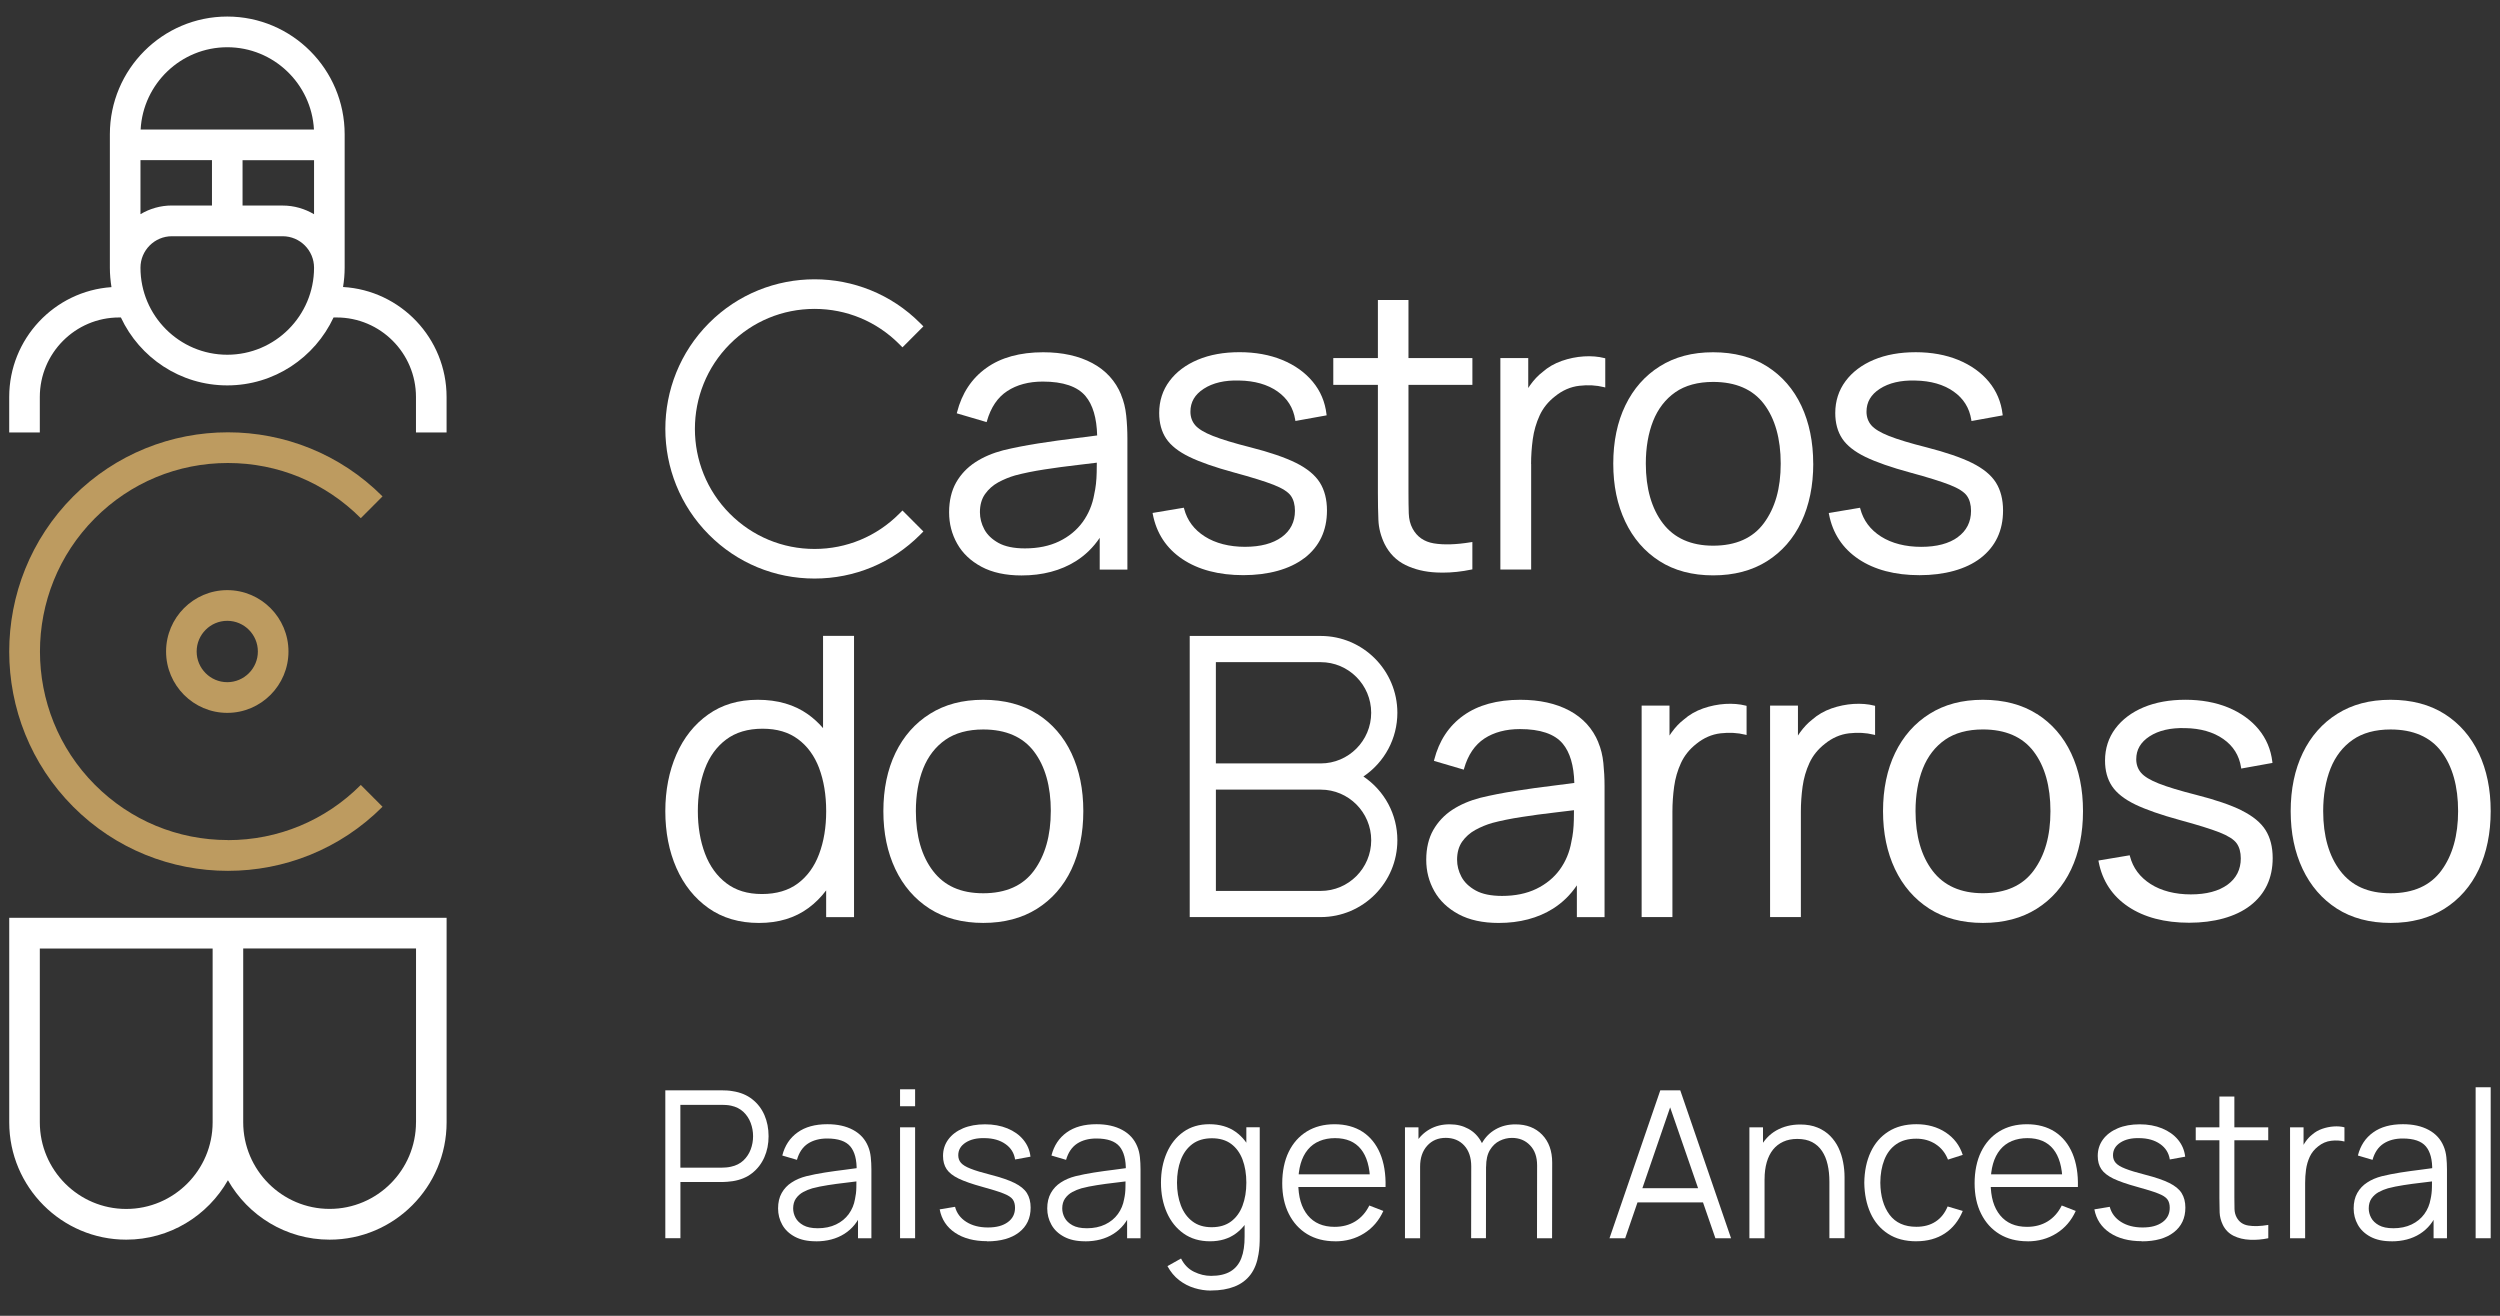 <svg width="95" height="50" viewBox="0 0 95 50" fill="none" xmlns="http://www.w3.org/2000/svg">
<rect x="0" y="0" width="95" height="50" fill="#333333" stroke="none"/>
<path d="M0.351 34.876V42.649C0.351 45.108 2.345 47.107 4.797 47.107C6.451 47.107 7.895 46.196 8.661 44.849C9.427 46.196 10.871 47.107 12.525 47.107C14.977 47.107 16.971 45.108 16.971 42.649V34.876H0.351ZM4.795 45.94C2.985 45.94 1.513 44.462 1.513 42.648V36.043H8.08V42.649C8.08 44.463 6.606 45.94 4.797 45.94H4.795ZM15.808 42.646C15.808 44.462 14.335 45.938 12.525 45.938C10.716 45.938 9.244 44.462 9.242 42.648V36.042H15.809V42.646H15.808Z" fill="white"/>
<path d="M13.036 10.906C13.075 10.667 13.097 10.422 13.097 10.173V5.102C13.097 2.635 11.096 0.629 8.636 0.629C6.176 0.629 4.175 2.635 4.175 5.102V10.173C4.175 10.425 4.198 10.67 4.236 10.911C2.069 11.059 0.35 12.874 0.35 15.085V16.433H1.513V15.085C1.513 13.419 2.864 12.064 4.525 12.064H4.594C5.306 13.588 6.849 14.645 8.635 14.645C10.421 14.645 11.963 13.588 12.675 12.064H12.794C14.455 12.064 15.807 13.419 15.807 15.085V16.433H16.97V15.085C16.97 12.857 15.225 11.032 13.034 10.906H13.036ZM8.636 1.795C10.394 1.795 11.836 3.182 11.93 4.921H5.344C5.438 3.181 6.878 1.795 8.638 1.795H8.636ZM5.338 6.086H8.055V7.809H6.531C6.096 7.809 5.689 7.93 5.338 8.139V6.086ZM8.636 13.48C6.817 13.48 5.338 11.997 5.338 10.173C5.338 9.514 5.874 8.977 6.531 8.977H10.741C11.399 8.977 11.934 9.514 11.934 10.173C11.934 11.997 10.455 13.48 8.636 13.48ZM11.934 8.141C11.583 7.933 11.177 7.811 10.741 7.811H9.217V6.087H11.934V8.141Z" fill="white"/>
<path d="M8.636 27.089C7.354 27.089 6.311 26.042 6.311 24.757C6.311 23.471 7.354 22.425 8.636 22.425C9.918 22.425 10.962 23.471 10.962 24.757C10.962 26.042 9.918 27.089 8.636 27.089ZM8.636 23.591C7.995 23.591 7.473 24.114 7.473 24.757C7.473 25.4 7.995 25.923 8.636 25.923C9.277 25.923 9.799 25.4 9.799 24.757C9.799 24.114 9.277 23.591 8.636 23.591Z" fill="#BD9B60"/>
<path d="M8.66 31.922C6.752 31.922 4.956 31.176 3.608 29.824C0.822 27.03 0.822 22.485 3.608 19.692C4.958 18.339 6.752 17.594 8.66 17.594C10.568 17.594 12.36 18.339 13.71 19.691L14.536 18.863C11.295 15.616 6.022 15.616 2.781 18.866C-0.46 22.116 -0.46 27.404 2.781 30.655C4.401 32.28 6.53 33.092 8.66 33.092C10.79 33.092 12.915 32.28 14.536 30.656L13.71 29.828C12.362 31.18 10.568 31.925 8.66 31.925V31.922Z" fill="#BD9B60"/>
<path d="M31.277 27.67C31.107 27.471 30.914 27.295 30.703 27.144C30.188 26.777 29.547 26.592 28.798 26.592C28.049 26.592 27.431 26.781 26.908 27.153C26.385 27.524 25.979 28.035 25.701 28.673C25.424 29.309 25.282 30.033 25.282 30.826C25.282 31.619 25.424 32.351 25.704 32.985C25.985 33.622 26.395 34.136 26.922 34.508C27.451 34.883 28.097 35.072 28.841 35.072C29.585 35.072 30.208 34.881 30.717 34.507C30.971 34.321 31.197 34.095 31.394 33.835V34.851H32.453V24.164H31.276V27.672L31.277 27.67ZM31.126 29.188C31.304 29.66 31.395 30.209 31.395 30.824C31.395 31.439 31.305 31.976 31.126 32.454C30.95 32.927 30.678 33.302 30.32 33.569C29.963 33.837 29.503 33.973 28.953 33.973C28.404 33.973 27.959 33.835 27.601 33.562C27.242 33.29 26.969 32.911 26.79 32.438C26.61 31.962 26.518 31.42 26.518 30.824C26.518 30.229 26.607 29.695 26.783 29.222C26.958 28.751 27.23 28.374 27.594 28.102C27.956 27.829 28.421 27.691 28.976 27.691C29.53 27.691 29.97 27.825 30.324 28.088C30.681 28.351 30.95 28.722 31.128 29.19L31.126 29.188Z" fill="white"/>
<path d="M39.416 27.132C38.852 26.773 38.161 26.592 37.363 26.592C36.565 26.592 35.905 26.771 35.339 27.125C34.774 27.478 34.333 27.979 34.027 28.612C33.722 29.244 33.568 29.988 33.568 30.824C33.568 31.66 33.721 32.385 34.02 33.021C34.322 33.66 34.759 34.166 35.321 34.527C35.884 34.888 36.571 35.071 37.363 35.071C38.155 35.071 38.838 34.89 39.405 34.534C39.973 34.177 40.413 33.675 40.714 33.039C41.013 32.405 41.166 31.659 41.166 30.823C41.166 29.987 41.015 29.263 40.718 28.629C40.42 27.993 39.981 27.489 39.416 27.13V27.132ZM39.93 30.824C39.93 31.747 39.716 32.506 39.293 33.082C38.874 33.654 38.225 33.944 37.363 33.944C36.501 33.944 35.884 33.658 35.454 33.096C35.022 32.532 34.803 31.766 34.803 30.824C34.803 30.215 34.897 29.67 35.082 29.203C35.266 28.742 35.55 28.374 35.924 28.113C36.299 27.852 36.783 27.72 37.363 27.72C38.22 27.72 38.868 28.001 39.29 28.556C39.715 29.114 39.931 29.878 39.931 30.824H39.93Z" fill="white"/>
<path d="M60.737 28.209C60.523 27.687 60.154 27.281 59.641 27.005C59.13 26.731 58.502 26.592 57.773 26.592C56.892 26.592 56.165 26.792 55.611 27.189C55.056 27.585 54.683 28.152 54.5 28.871L54.489 28.913L55.624 29.247L55.636 29.203C55.783 28.687 56.043 28.305 56.406 28.065C56.771 27.826 57.226 27.705 57.758 27.705C58.528 27.705 59.075 27.89 59.381 28.256C59.659 28.586 59.807 29.089 59.824 29.752C59.566 29.788 59.295 29.823 59.018 29.856C58.554 29.912 58.071 29.978 57.586 30.055C57.1 30.131 56.651 30.219 56.25 30.317C55.85 30.421 55.493 30.574 55.191 30.771C54.886 30.97 54.642 31.231 54.464 31.541C54.288 31.852 54.197 32.232 54.197 32.671C54.197 33.109 54.3 33.5 54.504 33.863C54.708 34.227 55.019 34.522 55.428 34.742C55.836 34.961 56.348 35.072 56.95 35.072C57.748 35.072 58.442 34.888 59.015 34.528C59.374 34.301 59.678 34.005 59.921 33.643V34.851H60.973V29.867C60.973 29.571 60.957 29.277 60.928 28.995C60.899 28.708 60.834 28.444 60.734 28.209H60.737ZM59.811 30.788C59.811 30.895 59.809 31.018 59.806 31.157C59.8 31.459 59.77 31.74 59.711 31.99V31.993C59.644 32.381 59.496 32.736 59.272 33.045C59.047 33.354 58.747 33.6 58.378 33.778C58.009 33.956 57.572 34.045 57.077 34.045C56.66 34.045 56.323 33.976 56.075 33.838C55.826 33.7 55.645 33.526 55.535 33.319C55.424 33.11 55.369 32.893 55.369 32.671C55.369 32.397 55.434 32.166 55.561 31.983C55.692 31.798 55.861 31.648 56.064 31.537C56.27 31.424 56.487 31.335 56.706 31.272C57.034 31.185 57.41 31.108 57.82 31.046C58.232 30.982 58.657 30.924 59.08 30.876C59.334 30.847 59.577 30.817 59.809 30.788H59.811Z" fill="white"/>
<path d="M65.558 26.749C65.277 26.767 64.994 26.824 64.718 26.92C64.44 27.018 64.192 27.16 63.985 27.343C63.816 27.473 63.657 27.641 63.513 27.843C63.488 27.879 63.463 27.915 63.441 27.951V26.812H62.382V34.849H63.552V30.838C63.552 30.528 63.574 30.209 63.617 29.892C63.66 29.576 63.748 29.274 63.878 28.992C64.007 28.714 64.201 28.47 64.459 28.268C64.74 28.04 65.05 27.904 65.382 27.866C65.716 27.828 66.03 27.846 66.313 27.916L66.37 27.93V26.822L66.335 26.813C66.102 26.753 65.841 26.733 65.558 26.749Z" fill="white"/>
<path d="M70.438 26.749C70.156 26.767 69.873 26.824 69.597 26.92C69.32 27.018 69.073 27.16 68.866 27.343C68.697 27.473 68.539 27.641 68.394 27.843C68.369 27.879 68.344 27.915 68.322 27.951V26.812H67.263V34.849H68.433V30.838C68.433 30.528 68.455 30.209 68.498 29.892C68.541 29.578 68.629 29.274 68.759 28.992C68.888 28.712 69.084 28.47 69.342 28.268C69.622 28.04 69.933 27.904 70.265 27.866C70.599 27.828 70.913 27.846 71.196 27.916L71.253 27.93V26.822L71.218 26.813C70.985 26.753 70.724 26.733 70.441 26.749H70.438Z" fill="white"/>
<path d="M77.403 27.132C76.839 26.773 76.148 26.592 75.35 26.592C74.552 26.592 73.892 26.771 73.326 27.125C72.761 27.478 72.32 27.979 72.014 28.612C71.709 29.244 71.555 29.988 71.555 30.824C71.555 31.66 71.708 32.385 72.007 33.021C72.308 33.658 72.746 34.165 73.309 34.527C73.872 34.888 74.559 35.071 75.351 35.071C76.144 35.071 76.826 34.89 77.394 34.534C77.961 34.177 78.401 33.675 78.702 33.039C79.002 32.405 79.154 31.66 79.154 30.823C79.154 29.985 79.003 29.263 78.706 28.629C78.408 27.993 77.969 27.489 77.405 27.13L77.403 27.132ZM75.35 33.942C74.512 33.942 73.871 33.657 73.441 33.095C73.009 32.529 72.79 31.765 72.79 30.823C72.79 30.214 72.884 29.668 73.069 29.202C73.253 28.739 73.536 28.373 73.911 28.111C74.286 27.851 74.77 27.719 75.35 27.719C76.207 27.719 76.855 28 77.277 28.555C77.702 29.113 77.917 29.877 77.917 30.823C77.917 31.769 77.703 32.505 77.28 33.081C76.861 33.653 76.212 33.942 75.35 33.942Z" fill="white"/>
<path d="M85.189 30.798C84.772 30.592 84.191 30.392 83.463 30.207C82.847 30.051 82.365 29.905 82.034 29.774C81.706 29.645 81.48 29.507 81.358 29.363C81.239 29.223 81.177 29.05 81.177 28.852C81.177 28.487 81.344 28.202 81.685 27.98C82.028 27.758 82.482 27.652 83.032 27.668C83.617 27.677 84.106 27.816 84.485 28.082C84.863 28.345 85.089 28.708 85.16 29.159L85.166 29.205L86.354 28.991L86.349 28.949C86.294 28.481 86.118 28.065 85.826 27.711C85.533 27.359 85.143 27.08 84.667 26.884C84.191 26.689 83.646 26.591 83.046 26.591C82.447 26.591 81.913 26.687 81.458 26.877C81.003 27.068 80.641 27.34 80.382 27.687C80.123 28.035 79.991 28.444 79.991 28.903C79.991 29.283 80.08 29.61 80.256 29.874C80.431 30.137 80.728 30.372 81.14 30.571C81.548 30.767 82.118 30.966 82.835 31.162C83.501 31.343 84.008 31.5 84.342 31.631C84.67 31.761 84.889 31.9 84.993 32.046C85.097 32.192 85.15 32.385 85.15 32.619C85.15 33.038 84.981 33.373 84.648 33.617C84.309 33.863 83.84 33.987 83.25 33.987C82.661 33.987 82.132 33.855 81.723 33.593C81.316 33.333 81.053 32.98 80.939 32.541L80.928 32.501L79.74 32.7L79.748 32.746C79.887 33.471 80.264 34.045 80.872 34.453C81.476 34.858 82.257 35.064 83.191 35.064C84.124 35.064 84.951 34.844 85.512 34.411C86.077 33.974 86.362 33.368 86.362 32.605C86.362 32.186 86.271 31.829 86.091 31.544C85.912 31.258 85.606 31.008 85.184 30.799L85.189 30.798Z" fill="white"/>
<path d="M94.196 28.63C93.898 27.994 93.46 27.491 92.895 27.132C92.33 26.773 91.639 26.592 90.841 26.592C90.043 26.592 89.383 26.771 88.817 27.125C88.252 27.478 87.811 27.979 87.506 28.612C87.201 29.244 87.046 29.988 87.046 30.824C87.046 31.66 87.199 32.385 87.499 33.021C87.8 33.658 88.237 34.165 88.8 34.527C89.364 34.888 90.05 35.071 90.843 35.071C91.635 35.071 92.318 34.89 92.885 34.534C93.453 34.177 93.892 33.675 94.194 33.039C94.493 32.405 94.646 31.66 94.646 30.823C94.646 29.985 94.495 29.263 94.198 28.629L94.196 28.63ZM93.408 30.824C93.408 31.747 93.195 32.506 92.771 33.082C92.352 33.654 91.703 33.944 90.841 33.944C89.98 33.944 89.362 33.658 88.932 33.096C88.501 32.532 88.281 31.766 88.281 30.824C88.281 30.215 88.376 29.67 88.56 29.203C88.745 28.74 89.028 28.374 89.403 28.113C89.777 27.852 90.261 27.72 90.841 27.72C91.699 27.72 92.347 28.001 92.769 28.556C93.193 29.114 93.408 29.878 93.408 30.824Z" fill="white"/>
<path d="M53.1 27.086C53.1 25.476 51.793 24.166 50.188 24.166H45.209V34.849H50.188C51.793 34.849 53.1 33.54 53.1 31.929C53.1 30.952 52.618 30.052 51.81 29.507C52.618 28.961 53.1 28.061 53.1 27.084V27.086ZM50.188 29.01H46.203V25.162H50.186C51.245 25.162 52.105 26.024 52.105 27.086C52.105 28.148 51.245 29.01 50.188 29.01ZM52.106 31.93C52.106 32.992 51.246 33.855 50.188 33.855H46.204V30.006H50.189C51.246 30.006 52.106 30.87 52.106 31.93Z" fill="white"/>
<path d="M42.605 15.002C42.391 14.479 42.022 14.074 41.509 13.799C40.998 13.525 40.37 13.386 39.641 13.386C38.76 13.386 38.033 13.586 37.48 13.983C36.925 14.379 36.551 14.945 36.368 15.665L36.357 15.706L37.492 16.04L37.505 15.997C37.652 15.481 37.911 15.098 38.275 14.861C38.639 14.621 39.095 14.5 39.626 14.5C40.396 14.5 40.943 14.685 41.249 15.051C41.527 15.381 41.675 15.884 41.692 16.547C41.442 16.582 41.172 16.616 40.886 16.651C40.422 16.707 39.941 16.774 39.454 16.85C38.967 16.927 38.519 17.014 38.118 17.112C37.72 17.216 37.363 17.368 37.059 17.567C36.754 17.767 36.508 18.026 36.332 18.336C36.156 18.649 36.066 19.029 36.066 19.466C36.066 19.903 36.168 20.295 36.372 20.658C36.576 21.023 36.887 21.318 37.296 21.537C37.704 21.756 38.216 21.867 38.819 21.867C39.616 21.867 40.31 21.683 40.883 21.323C41.242 21.096 41.546 20.8 41.789 20.438V21.646H42.841V16.662C42.841 16.367 42.826 16.072 42.796 15.789C42.766 15.501 42.701 15.238 42.602 15.004L42.605 15.002ZM41.679 17.582C41.679 17.689 41.677 17.811 41.674 17.951C41.668 18.254 41.638 18.534 41.58 18.784V18.787C41.512 19.175 41.364 19.53 41.14 19.839C40.915 20.148 40.615 20.394 40.246 20.572C39.877 20.75 39.44 20.839 38.945 20.839C38.529 20.839 38.191 20.769 37.943 20.632C37.695 20.494 37.513 20.32 37.403 20.113C37.292 19.904 37.237 19.687 37.237 19.464C37.237 19.19 37.302 18.959 37.43 18.777C37.56 18.592 37.729 18.442 37.932 18.33C38.139 18.218 38.355 18.129 38.574 18.066C38.903 17.978 39.278 17.902 39.688 17.839C40.103 17.775 40.526 17.718 40.948 17.67C41.202 17.64 41.445 17.611 41.677 17.582H41.679Z" fill="white"/>
<path d="M49.574 21.203C50.139 20.767 50.425 20.16 50.425 19.398C50.425 18.979 50.333 18.623 50.153 18.336C49.973 18.051 49.669 17.8 49.247 17.59C48.831 17.384 48.251 17.185 47.521 16.999C46.903 16.843 46.422 16.697 46.092 16.566C45.764 16.437 45.538 16.299 45.416 16.156C45.297 16.015 45.236 15.844 45.236 15.644C45.236 15.279 45.402 14.994 45.743 14.773C46.086 14.55 46.537 14.443 47.091 14.46C47.676 14.47 48.165 14.609 48.544 14.874C48.921 15.139 49.147 15.501 49.218 15.951L49.225 15.997L50.412 15.783L50.407 15.741C50.353 15.274 50.177 14.856 49.882 14.503C49.59 14.151 49.2 13.873 48.724 13.677C48.248 13.482 47.703 13.383 47.103 13.383C46.504 13.383 45.968 13.479 45.516 13.67C45.059 13.862 44.699 14.133 44.441 14.479C44.181 14.827 44.049 15.236 44.049 15.695C44.049 16.075 44.138 16.402 44.314 16.666C44.489 16.929 44.788 17.165 45.198 17.363C45.606 17.561 46.176 17.76 46.894 17.955C47.56 18.136 48.066 18.293 48.401 18.424C48.728 18.553 48.947 18.692 49.051 18.838C49.155 18.984 49.208 19.178 49.208 19.412C49.208 19.83 49.039 20.166 48.706 20.409C48.367 20.655 47.898 20.779 47.309 20.779C46.719 20.779 46.19 20.647 45.781 20.385C45.374 20.127 45.111 19.772 44.997 19.334L44.986 19.293L43.798 19.492L43.806 19.538C43.945 20.263 44.323 20.838 44.93 21.245C45.534 21.65 46.314 21.856 47.249 21.856C48.184 21.856 49.01 21.636 49.57 21.203H49.574Z" fill="white"/>
<path d="M55.95 21.635V20.596L55.897 20.604C55.337 20.696 54.862 20.711 54.485 20.648C54.117 20.587 53.845 20.398 53.677 20.084C53.588 19.918 53.54 19.726 53.533 19.512C53.526 19.285 53.522 19.004 53.522 18.678V14.625H55.951V13.607H53.522V11.399H52.36V13.607H50.665V14.625H52.36V18.723C52.36 19.11 52.366 19.457 52.379 19.758C52.391 20.064 52.47 20.372 52.614 20.671C52.795 21.031 53.061 21.301 53.409 21.471C53.754 21.639 54.149 21.735 54.587 21.754C54.662 21.757 54.737 21.76 54.812 21.76C55.176 21.76 55.546 21.721 55.915 21.643L55.951 21.636L55.95 21.635Z" fill="white"/>
<path d="M58.181 17.632C58.181 17.322 58.203 17.003 58.246 16.686C58.289 16.372 58.377 16.068 58.507 15.786C58.636 15.506 58.832 15.263 59.09 15.062C59.37 14.834 59.681 14.698 60.013 14.66C60.348 14.621 60.66 14.639 60.944 14.71L61 14.724V13.615L60.966 13.607C60.733 13.547 60.47 13.526 60.189 13.543C59.906 13.561 59.623 13.618 59.348 13.714C59.07 13.812 58.824 13.953 58.617 14.137C58.447 14.266 58.289 14.435 58.145 14.636C58.12 14.673 58.095 14.709 58.073 14.745V13.606H57.014V21.643H58.184V17.632H58.181Z" fill="white"/>
<path d="M68.902 17.618C68.902 16.796 68.751 16.058 68.454 15.424C68.156 14.788 67.717 14.284 67.153 13.926C66.588 13.567 65.897 13.386 65.099 13.386C64.301 13.386 63.641 13.565 63.075 13.919C62.51 14.272 62.069 14.773 61.764 15.405C61.458 16.036 61.304 16.78 61.304 17.618C61.304 18.456 61.457 19.179 61.757 19.815C62.058 20.454 62.495 20.96 63.058 21.32C63.621 21.682 64.308 21.864 65.1 21.864C65.893 21.864 66.575 21.683 67.143 21.327C67.71 20.971 68.15 20.469 68.451 19.833C68.751 19.199 68.904 18.454 68.904 17.617L68.902 17.618ZM65.1 20.736C64.263 20.736 63.621 20.451 63.191 19.889C62.76 19.324 62.541 18.559 62.541 17.617C62.541 17.007 62.635 16.462 62.819 15.996C63.004 15.533 63.287 15.167 63.662 14.905C64.036 14.645 64.52 14.513 65.1 14.513C65.957 14.513 66.606 14.794 67.028 15.349C67.452 15.907 67.667 16.671 67.667 17.617C67.667 18.563 67.454 19.299 67.031 19.875C66.612 20.447 65.962 20.736 65.1 20.736Z" fill="white"/>
<path d="M74.401 20.41C74.062 20.657 73.593 20.78 73.004 20.78C72.414 20.78 71.885 20.648 71.476 20.387C71.07 20.128 70.806 19.773 70.692 19.335L70.681 19.295L69.493 19.494L69.502 19.54C69.64 20.264 70.018 20.839 70.626 21.247C71.229 21.651 72.01 21.857 72.944 21.857C73.878 21.857 74.705 21.638 75.265 21.205C75.83 20.768 76.116 20.161 76.116 19.399C76.116 18.98 76.024 18.623 75.844 18.337C75.665 18.052 75.36 17.802 74.938 17.592C74.522 17.386 73.94 17.187 73.212 17C72.594 16.845 72.113 16.698 71.783 16.568C71.455 16.438 71.229 16.3 71.107 16.157C70.988 16.017 70.927 15.844 70.927 15.645C70.927 15.281 71.093 14.995 71.434 14.774C71.777 14.552 72.228 14.444 72.782 14.461C73.366 14.471 73.856 14.61 74.234 14.876C74.612 15.139 74.838 15.502 74.909 15.953L74.916 15.999L76.103 15.784L76.098 15.743C76.044 15.275 75.868 14.859 75.575 14.504C75.282 14.152 74.892 13.874 74.416 13.678C73.94 13.483 73.395 13.384 72.796 13.384C72.196 13.384 71.661 13.48 71.207 13.671C70.752 13.862 70.39 14.134 70.132 14.481C69.872 14.829 69.74 15.238 69.74 15.697C69.74 16.076 69.829 16.404 70.005 16.668C70.18 16.931 70.478 17.166 70.889 17.365C71.296 17.562 71.867 17.761 72.585 17.956C73.251 18.137 73.757 18.294 74.091 18.425C74.419 18.554 74.638 18.694 74.742 18.84C74.846 18.986 74.899 19.179 74.899 19.413C74.899 19.832 74.73 20.167 74.397 20.41H74.401Z" fill="white"/>
<path d="M30.953 21.985C32.469 21.985 33.894 21.394 34.964 20.321L35.089 20.196L34.294 19.399L34.169 19.524C33.31 20.385 32.168 20.86 30.953 20.86C29.737 20.86 28.595 20.385 27.736 19.524C25.963 17.746 25.963 14.852 27.736 13.074C28.595 12.213 29.737 11.738 30.953 11.738C32.168 11.738 33.31 12.213 34.169 13.074L34.294 13.199L35.089 12.402L34.964 12.277C32.752 10.059 29.153 10.059 26.942 12.277C24.73 14.495 24.73 18.104 26.942 20.321C28.011 21.394 29.436 21.985 30.953 21.985Z" fill="white"/>
<path d="M25.282 47.053V41.433H27.447C27.501 41.433 27.563 41.434 27.631 41.439C27.7 41.443 27.77 41.451 27.839 41.464C28.132 41.508 28.38 41.61 28.584 41.77C28.788 41.93 28.942 42.13 29.048 42.372C29.153 42.614 29.206 42.881 29.206 43.176C29.206 43.471 29.153 43.734 29.046 43.976C28.939 44.218 28.785 44.419 28.581 44.579C28.378 44.739 28.131 44.84 27.84 44.885C27.771 44.895 27.702 44.903 27.632 44.908C27.563 44.914 27.502 44.917 27.448 44.917H25.856V47.051H25.285L25.282 47.053ZM25.854 44.371H27.43C27.477 44.371 27.531 44.369 27.594 44.363C27.656 44.358 27.717 44.349 27.777 44.335C27.968 44.294 28.126 44.214 28.25 44.097C28.373 43.98 28.465 43.841 28.526 43.68C28.587 43.519 28.617 43.35 28.617 43.176C28.617 43.002 28.587 42.834 28.526 42.671C28.465 42.508 28.373 42.369 28.25 42.252C28.126 42.136 27.97 42.056 27.777 42.015C27.717 42.002 27.656 41.994 27.594 41.99C27.531 41.985 27.477 41.984 27.43 41.984H25.854V44.373V44.371Z" fill="white"/>
<path d="M31.003 47.169C30.686 47.169 30.421 47.112 30.206 46.997C29.992 46.883 29.831 46.73 29.726 46.541C29.619 46.35 29.567 46.144 29.567 45.92C29.567 45.696 29.612 45.496 29.705 45.333C29.797 45.17 29.923 45.036 30.083 44.934C30.242 44.829 30.427 44.75 30.638 44.696C30.85 44.644 31.086 44.597 31.344 44.556C31.602 44.516 31.855 44.481 32.103 44.451C32.351 44.42 32.568 44.391 32.755 44.363L32.552 44.488C32.561 44.072 32.48 43.764 32.311 43.563C32.142 43.363 31.849 43.263 31.431 43.263C31.143 43.263 30.9 43.328 30.701 43.457C30.503 43.587 30.363 43.793 30.284 44.074L29.727 43.91C29.823 43.532 30.016 43.24 30.308 43.032C30.597 42.823 30.975 42.72 31.44 42.72C31.824 42.72 32.15 42.792 32.418 42.937C32.687 43.082 32.876 43.29 32.988 43.563C33.039 43.686 33.074 43.822 33.089 43.974C33.105 44.125 33.113 44.278 33.113 44.434V47.053H32.604V45.995L32.752 46.058C32.609 46.419 32.387 46.695 32.086 46.886C31.785 47.076 31.424 47.171 31.004 47.171L31.003 47.169ZM31.069 46.674C31.337 46.674 31.57 46.625 31.77 46.529C31.97 46.433 32.131 46.301 32.253 46.133C32.375 45.965 32.454 45.775 32.49 45.565C32.52 45.43 32.539 45.281 32.541 45.119C32.544 44.956 32.545 44.835 32.545 44.754L32.763 44.867C32.569 44.893 32.358 44.918 32.131 44.945C31.903 44.971 31.681 45 31.462 45.035C31.243 45.069 31.044 45.109 30.868 45.156C30.749 45.19 30.634 45.238 30.521 45.298C30.41 45.359 30.319 45.44 30.246 45.542C30.176 45.643 30.14 45.77 30.14 45.92C30.14 46.042 30.17 46.161 30.231 46.275C30.292 46.389 30.391 46.485 30.527 46.56C30.663 46.635 30.844 46.673 31.069 46.673V46.674Z" fill="white"/>
<path d="M34.202 42.037V41.393H34.774V42.037H34.202ZM34.202 47.053V42.838H34.774V47.053H34.202Z" fill="white"/>
<path d="M37.51 47.165C37.017 47.165 36.611 47.058 36.293 46.845C35.975 46.632 35.78 46.336 35.708 45.956L36.292 45.859C36.354 46.098 36.496 46.289 36.718 46.431C36.94 46.572 37.215 46.644 37.541 46.644C37.867 46.644 38.111 46.577 38.295 46.443C38.48 46.31 38.571 46.126 38.571 45.895C38.571 45.766 38.542 45.658 38.484 45.578C38.426 45.496 38.306 45.419 38.127 45.35C37.949 45.279 37.681 45.197 37.325 45.099C36.944 44.995 36.646 44.89 36.431 44.788C36.215 44.683 36.062 44.563 35.971 44.427C35.881 44.291 35.835 44.124 35.835 43.926C35.835 43.687 35.903 43.477 36.038 43.296C36.172 43.115 36.36 42.975 36.598 42.874C36.837 42.774 37.115 42.724 37.431 42.724C37.747 42.724 38.03 42.776 38.282 42.879C38.531 42.982 38.734 43.125 38.886 43.31C39.039 43.495 39.131 43.709 39.158 43.954L38.574 44.06C38.535 43.812 38.413 43.617 38.206 43.473C38 43.328 37.739 43.253 37.423 43.249C37.124 43.24 36.882 43.297 36.694 43.418C36.507 43.539 36.414 43.7 36.414 43.9C36.414 44.011 36.447 44.107 36.515 44.186C36.583 44.266 36.705 44.341 36.883 44.41C37.06 44.481 37.314 44.558 37.643 44.641C38.03 44.74 38.333 44.844 38.553 44.953C38.774 45.063 38.931 45.191 39.024 45.34C39.117 45.489 39.164 45.672 39.164 45.891C39.164 46.289 39.017 46.602 38.723 46.83C38.428 47.058 38.023 47.171 37.507 47.171L37.51 47.165Z" fill="white"/>
<path d="M41.231 47.169C40.915 47.169 40.65 47.112 40.435 46.997C40.221 46.883 40.06 46.73 39.955 46.541C39.848 46.35 39.795 46.144 39.795 45.92C39.795 45.696 39.841 45.496 39.934 45.333C40.026 45.17 40.152 45.036 40.311 44.934C40.471 44.829 40.656 44.75 40.866 44.696C41.079 44.644 41.315 44.597 41.573 44.556C41.831 44.516 42.083 44.481 42.332 44.451C42.58 44.42 42.797 44.391 42.984 44.363L42.781 44.488C42.789 44.072 42.709 43.764 42.54 43.563C42.37 43.363 42.078 43.263 41.66 43.263C41.371 43.263 41.129 43.328 40.93 43.457C40.732 43.588 40.592 43.793 40.511 44.074L39.955 43.91C40.051 43.532 40.245 43.24 40.535 43.032C40.825 42.823 41.202 42.72 41.667 42.72C42.051 42.72 42.377 42.792 42.645 42.937C42.914 43.082 43.103 43.29 43.215 43.563C43.267 43.686 43.301 43.822 43.317 43.974C43.332 44.125 43.34 44.278 43.34 44.434V47.053H42.83V45.995L42.978 46.058C42.835 46.419 42.613 46.695 42.312 46.886C42.011 47.076 41.65 47.171 41.23 47.171L41.231 47.169ZM41.297 46.674C41.564 46.674 41.797 46.625 41.997 46.529C42.197 46.433 42.358 46.301 42.48 46.133C42.602 45.965 42.681 45.775 42.717 45.565C42.748 45.43 42.766 45.281 42.767 45.119C42.769 44.956 42.772 44.835 42.772 44.754L42.989 44.867C42.795 44.893 42.584 44.918 42.357 44.945C42.129 44.971 41.906 45 41.688 45.035C41.469 45.069 41.27 45.109 41.094 45.156C40.975 45.19 40.859 45.238 40.747 45.298C40.635 45.359 40.544 45.44 40.472 45.542C40.402 45.643 40.365 45.77 40.365 45.92C40.365 46.042 40.396 46.161 40.457 46.275C40.518 46.389 40.617 46.485 40.753 46.56C40.889 46.635 41.07 46.673 41.295 46.673L41.297 46.674Z" fill="white"/>
<path d="M45.982 47.169C45.591 47.169 45.255 47.071 44.978 46.874C44.7 46.678 44.488 46.413 44.339 46.076C44.191 45.74 44.117 45.362 44.117 44.941C44.117 44.519 44.191 44.145 44.337 43.808C44.484 43.473 44.694 43.207 44.969 43.012C45.244 42.817 45.574 42.72 45.957 42.72C46.34 42.72 46.684 42.816 46.953 43.009C47.222 43.201 47.428 43.466 47.567 43.8C47.705 44.134 47.775 44.515 47.775 44.941C47.775 45.366 47.705 45.738 47.568 46.074C47.431 46.411 47.228 46.678 46.962 46.874C46.694 47.071 46.368 47.169 45.981 47.169H45.982ZM46.022 49.042C45.807 49.042 45.595 49.01 45.386 48.946C45.176 48.882 44.984 48.782 44.807 48.646C44.629 48.509 44.482 48.331 44.363 48.113L44.88 47.823C44.997 48.057 45.161 48.225 45.373 48.328C45.584 48.431 45.8 48.483 46.021 48.483C46.325 48.483 46.57 48.426 46.759 48.313C46.948 48.2 47.084 48.033 47.17 47.812C47.256 47.591 47.297 47.316 47.295 46.984V45.86H47.361V42.836H47.87V46.991C47.87 47.111 47.868 47.226 47.861 47.336C47.854 47.446 47.841 47.555 47.823 47.662C47.773 47.976 47.672 48.235 47.518 48.438C47.364 48.641 47.161 48.792 46.91 48.89C46.659 48.989 46.364 49.039 46.021 49.039L46.022 49.042ZM46.042 46.634C46.34 46.634 46.587 46.561 46.781 46.415C46.976 46.269 47.121 46.069 47.217 45.813C47.313 45.557 47.361 45.266 47.361 44.941C47.361 44.615 47.313 44.319 47.217 44.064C47.121 43.811 46.977 43.612 46.783 43.468C46.59 43.325 46.346 43.254 46.053 43.254C45.76 43.254 45.503 43.328 45.306 43.477C45.109 43.626 44.964 43.828 44.868 44.082C44.774 44.337 44.726 44.623 44.726 44.941C44.726 45.258 44.775 45.548 44.872 45.804C44.969 46.06 45.115 46.264 45.311 46.411C45.505 46.56 45.749 46.634 46.042 46.634Z" fill="white"/>
<path d="M50.739 47.169C50.329 47.169 49.974 47.078 49.674 46.897C49.375 46.716 49.142 46.458 48.975 46.127C48.809 45.798 48.725 45.409 48.725 44.964C48.725 44.519 48.807 44.106 48.971 43.77C49.135 43.435 49.365 43.176 49.662 42.994C49.959 42.812 50.31 42.721 50.715 42.721C51.12 42.721 51.484 42.817 51.778 43.008C52.071 43.2 52.292 43.473 52.444 43.83C52.594 44.186 52.663 44.612 52.651 45.106H52.066V44.903C52.057 44.356 51.939 43.944 51.714 43.666C51.489 43.388 51.162 43.249 50.731 43.249C50.301 43.249 49.934 43.396 49.694 43.69C49.454 43.983 49.334 44.402 49.334 44.946C49.334 45.49 49.454 45.888 49.694 46.182C49.934 46.474 50.274 46.62 50.715 46.62C51.016 46.62 51.278 46.55 51.503 46.411C51.728 46.272 51.904 46.072 52.034 45.809L52.567 46.016C52.401 46.383 52.157 46.667 51.833 46.869C51.51 47.071 51.145 47.171 50.737 47.171L50.739 47.169ZM49.132 45.105V44.625H52.342V45.105H49.132Z" fill="white"/>
<path d="M53.389 47.053V42.838H53.902V43.876H53.964V47.053H53.389ZM55.903 47.053L55.907 44.324C55.907 43.989 55.818 43.724 55.641 43.53C55.463 43.336 55.228 43.239 54.938 43.239C54.648 43.239 54.413 43.338 54.233 43.538C54.054 43.737 53.964 44.001 53.964 44.333L53.622 44.145C53.622 43.875 53.685 43.631 53.812 43.417C53.938 43.203 54.113 43.033 54.333 42.909C54.554 42.785 54.804 42.724 55.084 42.724C55.364 42.724 55.589 42.781 55.799 42.895C56.008 43.009 56.172 43.176 56.291 43.395C56.41 43.613 56.47 43.879 56.47 44.191L56.466 47.051H55.901L55.903 47.053ZM58.406 47.053L58.41 44.285C58.41 43.96 58.32 43.705 58.139 43.519C57.959 43.332 57.73 43.24 57.453 43.24C57.294 43.24 57.14 43.276 56.989 43.35C56.838 43.423 56.714 43.541 56.617 43.701C56.52 43.862 56.472 44.074 56.472 44.333L56.133 44.235C56.125 43.933 56.184 43.669 56.311 43.444C56.437 43.217 56.61 43.041 56.832 42.915C57.054 42.788 57.306 42.726 57.586 42.726C58.009 42.726 58.347 42.856 58.601 43.118C58.855 43.38 58.983 43.733 58.983 44.178L58.979 47.054H58.407L58.406 47.053Z" fill="white"/>
<path d="M61.161 47.053L63.091 41.433H63.85L65.78 47.053H65.185L63.352 41.753H63.578L61.757 47.053H61.161ZM62.02 45.69V45.152H64.916V45.69H62.02Z" fill="white"/>
<path d="M66.477 47.053V42.838H66.994V43.876H67.053V47.053H66.477ZM69.517 47.053V44.902C69.517 44.668 69.495 44.452 69.45 44.256C69.406 44.06 69.335 43.887 69.238 43.741C69.141 43.594 69.014 43.481 68.861 43.4C68.707 43.32 68.519 43.279 68.299 43.279C68.096 43.279 67.918 43.314 67.763 43.385C67.609 43.456 67.479 43.556 67.374 43.687C67.269 43.819 67.19 43.978 67.136 44.166C67.082 44.353 67.054 44.566 67.054 44.806L66.649 44.715C66.649 44.284 66.724 43.921 66.875 43.626C67.026 43.332 67.233 43.11 67.498 42.958C67.763 42.808 68.067 42.731 68.408 42.731C68.659 42.731 68.88 42.77 69.067 42.848C69.256 42.926 69.415 43.032 69.546 43.164C69.676 43.296 69.783 43.448 69.864 43.619C69.944 43.79 70.002 43.969 70.038 44.161C70.075 44.352 70.093 44.543 70.093 44.733V47.051H69.517V47.053Z" fill="white"/>
<path d="M72.82 47.169C72.397 47.169 72.039 47.075 71.746 46.884C71.454 46.695 71.23 46.432 71.079 46.098C70.928 45.764 70.849 45.379 70.843 44.945C70.849 44.502 70.929 44.114 71.085 43.78C71.24 43.446 71.465 43.186 71.758 43C72.05 42.813 72.406 42.72 72.825 42.72C73.244 42.72 73.621 42.824 73.936 43.032C74.251 43.24 74.467 43.524 74.584 43.886L74.023 44.065C73.925 43.814 73.768 43.617 73.554 43.478C73.341 43.339 73.095 43.27 72.82 43.27C72.511 43.27 72.256 43.34 72.055 43.482C71.852 43.624 71.702 43.822 71.604 44.074C71.505 44.326 71.454 44.616 71.452 44.943C71.458 45.448 71.575 45.853 71.802 46.159C72.031 46.465 72.371 46.618 72.822 46.618C73.108 46.618 73.35 46.553 73.552 46.421C73.753 46.29 73.906 46.098 74.01 45.845L74.585 46.016C74.43 46.39 74.201 46.677 73.9 46.873C73.599 47.069 73.24 47.168 72.822 47.168L72.82 47.169Z" fill="white"/>
<path d="M77.047 47.169C76.636 47.169 76.282 47.078 75.983 46.897C75.683 46.714 75.45 46.458 75.285 46.127C75.118 45.798 75.035 45.409 75.035 44.964C75.035 44.519 75.117 44.106 75.281 43.77C75.444 43.435 75.674 43.176 75.972 42.994C76.268 42.812 76.619 42.721 77.025 42.721C77.43 42.721 77.793 42.817 78.087 43.008C78.38 43.2 78.602 43.473 78.753 43.83C78.903 44.186 78.973 44.612 78.96 45.106H78.376V44.903C78.366 44.356 78.248 43.944 78.024 43.666C77.799 43.388 77.471 43.249 77.041 43.249C76.611 43.249 76.243 43.396 76.005 43.69C75.765 43.983 75.645 44.402 75.645 44.946C75.645 45.49 75.765 45.888 76.005 46.182C76.245 46.474 76.585 46.62 77.026 46.62C77.327 46.62 77.589 46.55 77.814 46.411C78.039 46.272 78.215 46.072 78.346 45.809L78.878 46.016C78.712 46.383 78.468 46.667 78.144 46.869C77.821 47.071 77.456 47.171 77.048 47.171L77.047 47.169ZM75.44 45.105V44.625H78.651V45.105H75.44Z" fill="white"/>
<path d="M81.387 47.165C80.894 47.165 80.489 47.058 80.171 46.845C79.854 46.632 79.658 46.336 79.586 45.956L80.17 45.859C80.233 46.098 80.374 46.289 80.596 46.431C80.818 46.572 81.093 46.644 81.419 46.644C81.745 46.644 81.989 46.577 82.174 46.443C82.358 46.31 82.45 46.126 82.45 45.895C82.45 45.766 82.421 45.658 82.362 45.578C82.304 45.496 82.185 45.419 82.006 45.35C81.827 45.279 81.559 45.197 81.204 45.099C80.822 44.995 80.524 44.89 80.309 44.788C80.094 44.683 79.94 44.563 79.85 44.427C79.758 44.291 79.714 44.124 79.714 43.926C79.714 43.687 79.782 43.477 79.916 43.296C80.051 43.115 80.238 42.975 80.477 42.874C80.715 42.774 80.993 42.724 81.309 42.724C81.626 42.724 81.909 42.776 82.16 42.879C82.409 42.982 82.612 43.125 82.765 43.31C82.917 43.495 83.009 43.709 83.037 43.954L82.453 44.06C82.414 43.812 82.292 43.617 82.085 43.473C81.878 43.328 81.617 43.253 81.301 43.249C81.003 43.24 80.76 43.297 80.574 43.418C80.386 43.539 80.294 43.7 80.294 43.9C80.294 44.011 80.327 44.107 80.395 44.186C80.463 44.266 80.585 44.341 80.763 44.41C80.94 44.48 81.194 44.558 81.523 44.641C81.91 44.74 82.213 44.844 82.433 44.953C82.654 45.063 82.811 45.191 82.903 45.34C82.996 45.489 83.044 45.672 83.044 45.891C83.044 46.289 82.897 46.602 82.602 46.83C82.308 47.058 81.902 47.171 81.385 47.171L81.387 47.165Z" fill="white"/>
<path d="M83.438 43.329V42.838H86.193V43.329H83.438ZM86.193 47.053C85.957 47.103 85.724 47.122 85.494 47.111C85.265 47.101 85.06 47.051 84.879 46.962C84.699 46.873 84.561 46.735 84.469 46.549C84.394 46.393 84.352 46.234 84.346 46.074C84.34 45.914 84.337 45.732 84.337 45.526V41.667H84.906V45.503C84.906 45.679 84.907 45.827 84.911 45.945C84.915 46.063 84.942 46.168 84.992 46.26C85.085 46.433 85.233 46.538 85.437 46.571C85.641 46.605 85.894 46.598 86.195 46.547V47.051L86.193 47.053Z" fill="white"/>
<path d="M87.022 47.053V42.838H87.535V43.852L87.434 43.72C87.481 43.595 87.542 43.481 87.617 43.375C87.692 43.27 87.774 43.183 87.862 43.115C87.972 43.019 88.098 42.945 88.244 42.895C88.39 42.845 88.535 42.815 88.684 42.805C88.832 42.795 88.967 42.806 89.089 42.838V43.377C88.936 43.338 88.769 43.328 88.587 43.349C88.405 43.37 88.237 43.442 88.084 43.567C87.944 43.677 87.839 43.808 87.769 43.96C87.7 44.111 87.653 44.273 87.629 44.444C87.606 44.615 87.595 44.783 87.595 44.949V47.053H87.023H87.022Z" fill="white"/>
<path d="M90.875 47.169C90.558 47.169 90.293 47.112 90.078 46.997C89.865 46.883 89.704 46.73 89.598 46.541C89.491 46.35 89.439 46.144 89.439 45.92C89.439 45.696 89.484 45.496 89.577 45.333C89.669 45.17 89.795 45.036 89.955 44.934C90.114 44.829 90.299 44.75 90.51 44.696C90.722 44.644 90.958 44.597 91.216 44.556C91.474 44.516 91.727 44.481 91.975 44.451C92.223 44.42 92.44 44.391 92.627 44.363L92.424 44.488C92.433 44.072 92.352 43.764 92.183 43.563C92.014 43.363 91.721 43.263 91.303 43.263C91.015 43.263 90.772 43.328 90.574 43.457C90.375 43.587 90.235 43.793 90.156 44.074L89.6 43.91C89.695 43.532 89.888 43.24 90.18 43.032C90.469 42.823 90.847 42.72 91.312 42.72C91.696 42.72 92.022 42.792 92.29 42.937C92.559 43.082 92.748 43.29 92.86 43.563C92.912 43.686 92.946 43.822 92.962 43.974C92.977 44.125 92.985 44.278 92.985 44.434V47.053H92.476V45.995L92.624 46.058C92.481 46.419 92.259 46.695 91.958 46.886C91.657 47.076 91.296 47.171 90.876 47.171L90.875 47.169ZM90.941 46.674C91.209 46.674 91.442 46.625 91.642 46.529C91.842 46.433 92.003 46.301 92.125 46.133C92.247 45.965 92.326 45.775 92.362 45.565C92.393 45.43 92.411 45.281 92.413 45.119C92.416 44.956 92.418 44.835 92.418 44.754L92.635 44.867C92.441 44.893 92.23 44.918 92.003 44.945C91.775 44.971 91.553 45 91.334 45.035C91.115 45.069 90.916 45.109 90.74 45.156C90.621 45.19 90.506 45.238 90.393 45.298C90.282 45.359 90.191 45.44 90.118 45.542C90.048 45.643 90.012 45.77 90.012 45.92C90.012 46.042 90.042 46.161 90.103 46.275C90.164 46.389 90.263 46.485 90.399 46.56C90.535 46.635 90.716 46.673 90.941 46.673V46.674Z" fill="white"/>
<path d="M94.074 47.053V41.316H94.646V47.053H94.074Z" fill="white"/>
</svg>
